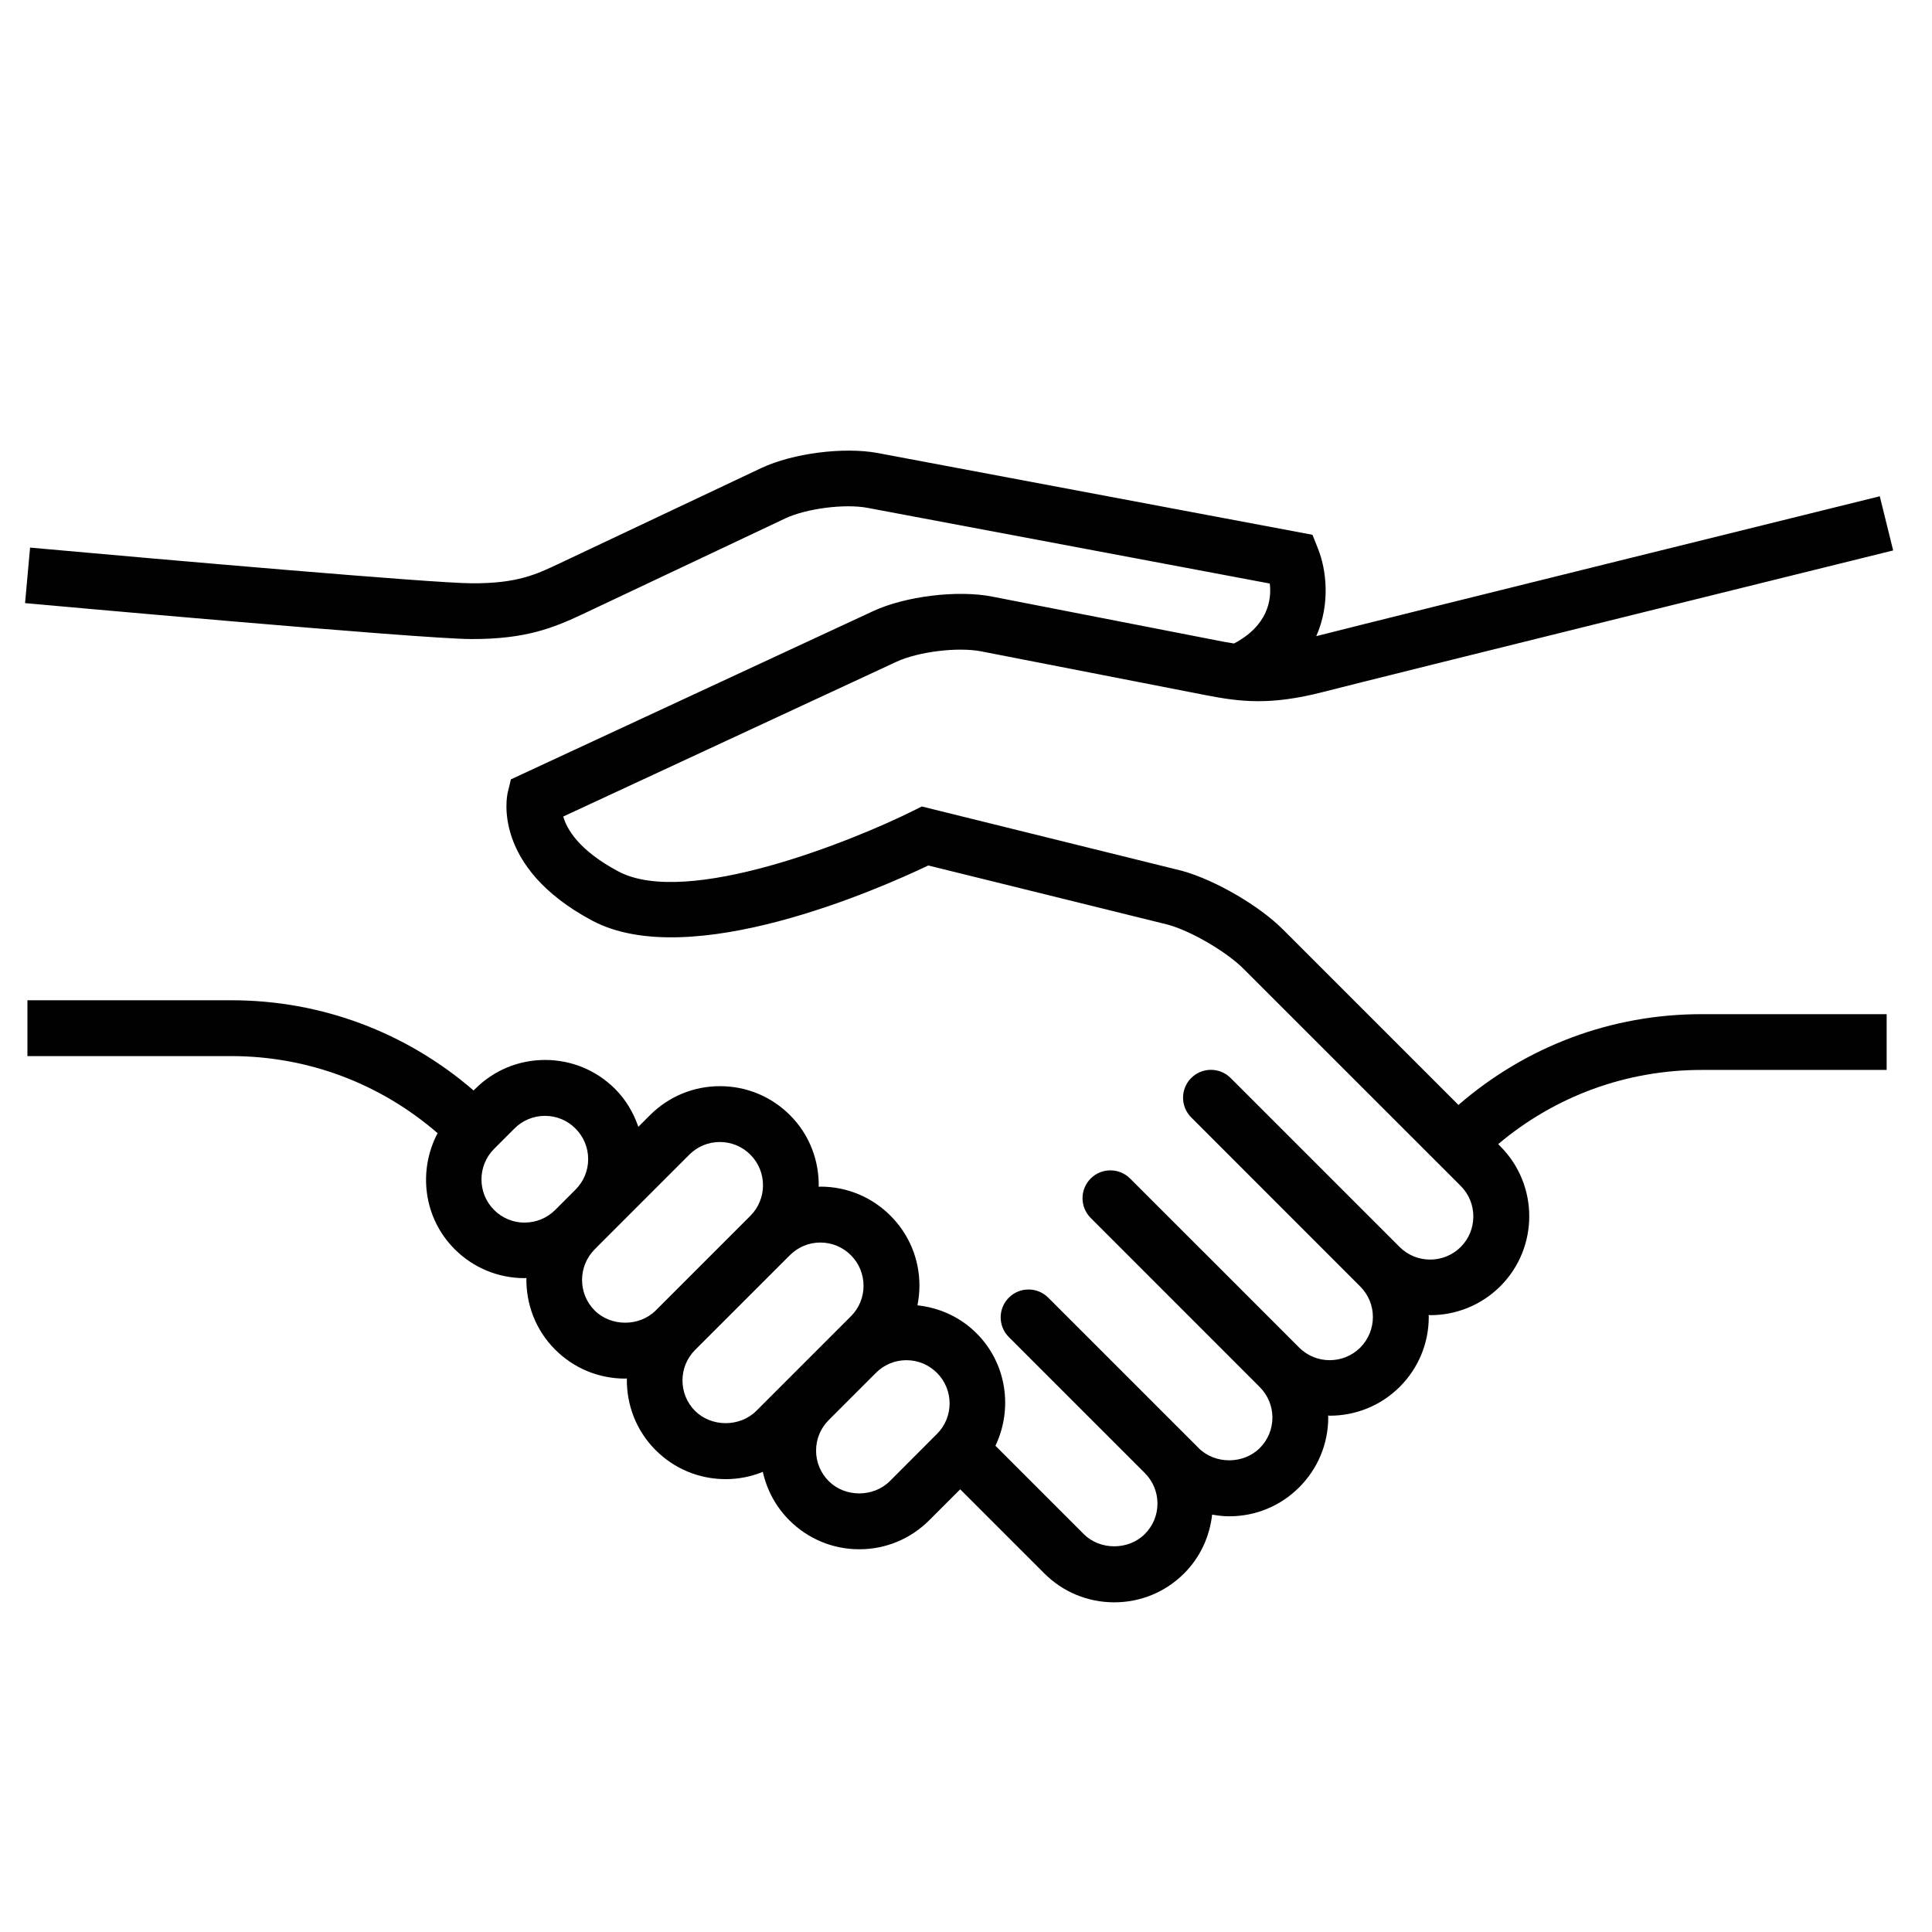 <?xml version="1.0" encoding="UTF-8"?>
<svg id="Layer_1" xmlns="http://www.w3.org/2000/svg" version="1.1" viewBox="0 0 300 300">
  <!-- Generator: Adobe Illustrator 29.3.1, SVG Export Plug-In . SVG Version: 2.1.0 Build 151)  -->
  <defs>
    <style>
      .st0 {
        fill: #010101;
      }
    </style>
  </defs>
  <path class="st0" d="M226.48,171.59l-27.25-27.25c-3.69-3.7-10.53-7.69-15.69-9.12l-40.4-9.99-1.43.71c-9.09,4.53-35.02,15.06-45.7,9.37-6.14-3.27-8-6.58-8.55-8.52l51.76-24.04c3.37-1.56,9.53-2.32,13.18-1.6l34.87,6.8c5.26,1.02,9.95,1.63,18.26-.52,7.67-1.99,87.63-21.76,88.44-21.96l-2.08-8.41c-3.19.79-75.66,18.7-87.5,21.72,2.24-5.06,1.54-10.38.29-13.53l-.88-2.21-67.48-12.69c-5.28-.99-13.23.03-18.09,2.32l-31.36,14.82c-3.54,1.67-6.51,3.14-13.71,3.08-6.06-.03-47.45-3.64-68.49-5.54l-.78,8.62c2.5.23,61.3,5.55,69.23,5.58h.27c8.23,0,12.49-1.7,17.18-3.91l31.36-14.82c3.26-1.54,9.24-2.31,12.79-1.64l62.45,11.75c.3,2.48-.25,6.51-5.55,9.31-.9-.13-1.78-.3-2.68-.48l-34.87-6.8c-5.39-1.06-13.5-.06-18.48,2.25l-56.26,26.13-.49,2.04c-.11.47-2.56,11.53,13.11,19.89,15.19,8.09,44.65-4.96,52.19-8.56l37.21,9.19c3.62,1,9.11,4.21,11.76,6.87l33.71,33.7s0,0,0,0c2.61,2.62,2.61,6.87,0,9.48-2.62,2.61-6.87,2.61-9.49,0l-14.7-14.7s0,0,0,0l-11.54-11.54c-1.69-1.69-4.43-1.69-6.12,0s-1.69,4.43,0,6.12l26.24,26.25c1.26,1.26,1.97,2.95,1.97,4.74s-.7,3.48-1.96,4.75c-2.62,2.61-6.88,2.61-9.49,0l-14.7-14.71s0,0-.01,0l-11.54-11.54c-1.69-1.69-4.43-1.69-6.12,0-1.69,1.69-1.69,4.43,0,6.12l26.25,26.26c1.26,1.26,1.96,2.94,1.97,4.73,0,1.79-.7,3.48-1.97,4.75-2.54,2.53-6.95,2.53-9.48,0l-2.24-2.24s0,0-.01-.01l-21.11-21.11c-1.69-1.69-4.43-1.69-6.12,0-1.69,1.69-1.69,4.43,0,6.12l10.9,10.9s0,0,0,0l3.79,3.79,6.43,6.43c1.26,1.26,1.96,2.95,1.96,4.73,0,1.79-.7,3.47-1.97,4.74-2.54,2.54-6.95,2.53-9.48,0l-13.71-13.71c2.72-5.71,1.79-12.75-2.94-17.47-2.49-2.5-5.71-3.96-9.17-4.34.2-1,.31-2.02.31-3.06,0-4.11-1.6-7.96-4.5-10.86-2.9-2.9-6.76-4.51-10.87-4.51-.09,0-.18.03-.27.03.07-4.03-1.4-8.07-4.46-11.13-2.9-2.9-6.76-4.5-10.87-4.5s-7.96,1.6-10.87,4.5l-1.81,1.81c-.75-2.18-1.93-4.2-3.61-5.88-2.9-2.9-6.76-4.5-10.87-4.5s-7.96,1.6-10.86,4.5l-.24.24c-10.47-9.04-23.65-14.01-37.62-14.01H4.26v8.67h31.64c11.9,0,23.14,4.25,32.05,11.97-3.06,5.8-2.22,13.14,2.65,18.01,2.9,2.9,6.76,4.5,10.87,4.5.09,0,.18-.03.27-.03-.07,4.03,1.4,8.07,4.47,11.13,2.9,2.9,6.76,4.5,10.86,4.5.09,0,.18-.03.27-.03-.07,4.03,1.4,8.07,4.47,11.14,2.9,2.9,6.76,4.5,10.87,4.5,2.01,0,3.96-.39,5.77-1.13.63,2.82,2.02,5.42,4.11,7.51,2.9,2.9,6.76,4.51,10.87,4.51s7.96-1.6,10.87-4.51l4.8-4.8,13.05,13.05c2.9,2.9,6.76,4.5,10.87,4.5s7.96-1.6,10.86-4.5c2.48-2.48,3.95-5.68,4.34-9.12.87.15,1.75.26,2.66.26,4.11,0,7.96-1.6,10.86-4.5,2.91-2.91,4.51-6.77,4.51-10.88,0-.09-.03-.18-.03-.27.09,0,.18.03.27.03,3.94,0,7.88-1.5,10.87-4.49,2.9-2.9,4.5-6.77,4.5-10.87,0-.09-.03-.18-.03-.28.09,0,.18.03.27.03,3.93,0,7.87-1.5,10.87-4.49,5.99-5.99,5.99-15.74,0-21.73h0,0s-.33-.34-.33-.34c8.84-7.45,19.89-11.52,31.58-11.52h28.74v-8.66h-28.75c-14,0-27.22,4.99-37.7,14.06h0ZM81.47,189.85c-1.79,0-3.48-.7-4.75-1.97-2.61-2.61-2.61-6.87,0-9.48l3.16-3.16c1.26-1.27,2.95-1.97,4.74-1.97s3.47.69,4.74,1.97c1.27,1.27,1.97,2.95,1.97,4.75s-.7,3.47-1.97,4.74l-3.15,3.15c-1.27,1.26-2.95,1.96-4.74,1.96h0ZM92.34,203.49c-2.61-2.61-2.61-6.87,0-9.49h0s.86-.87.86-.87l13.83-13.83c1.27-1.27,2.95-1.97,4.74-1.97s3.48.69,4.75,1.97c2.61,2.61,2.61,6.87,0,9.49l-14.7,14.7c-2.53,2.53-6.95,2.53-9.48,0h0ZM107.94,219.1c-2.62-2.62-2.62-6.87,0-9.49l14.71-14.7c1.26-1.26,2.94-1.97,4.73-1.97s3.48.7,4.75,1.97c1.26,1.26,1.96,2.95,1.96,4.74s-.69,3.48-1.96,4.74l-14.7,14.7c-2.54,2.53-6.96,2.53-9.49,0h0ZM138.17,229.99c-2.54,2.54-6.95,2.54-9.48,0-1.27-1.27-1.97-2.95-1.97-4.74s.7-3.48,1.97-4.75l7.32-7.32c1.27-1.27,2.95-1.97,4.74-1.97s3.47.7,4.74,1.97c2.62,2.62,2.62,6.87,0,9.48l-7.32,7.33Z"/>
</svg>